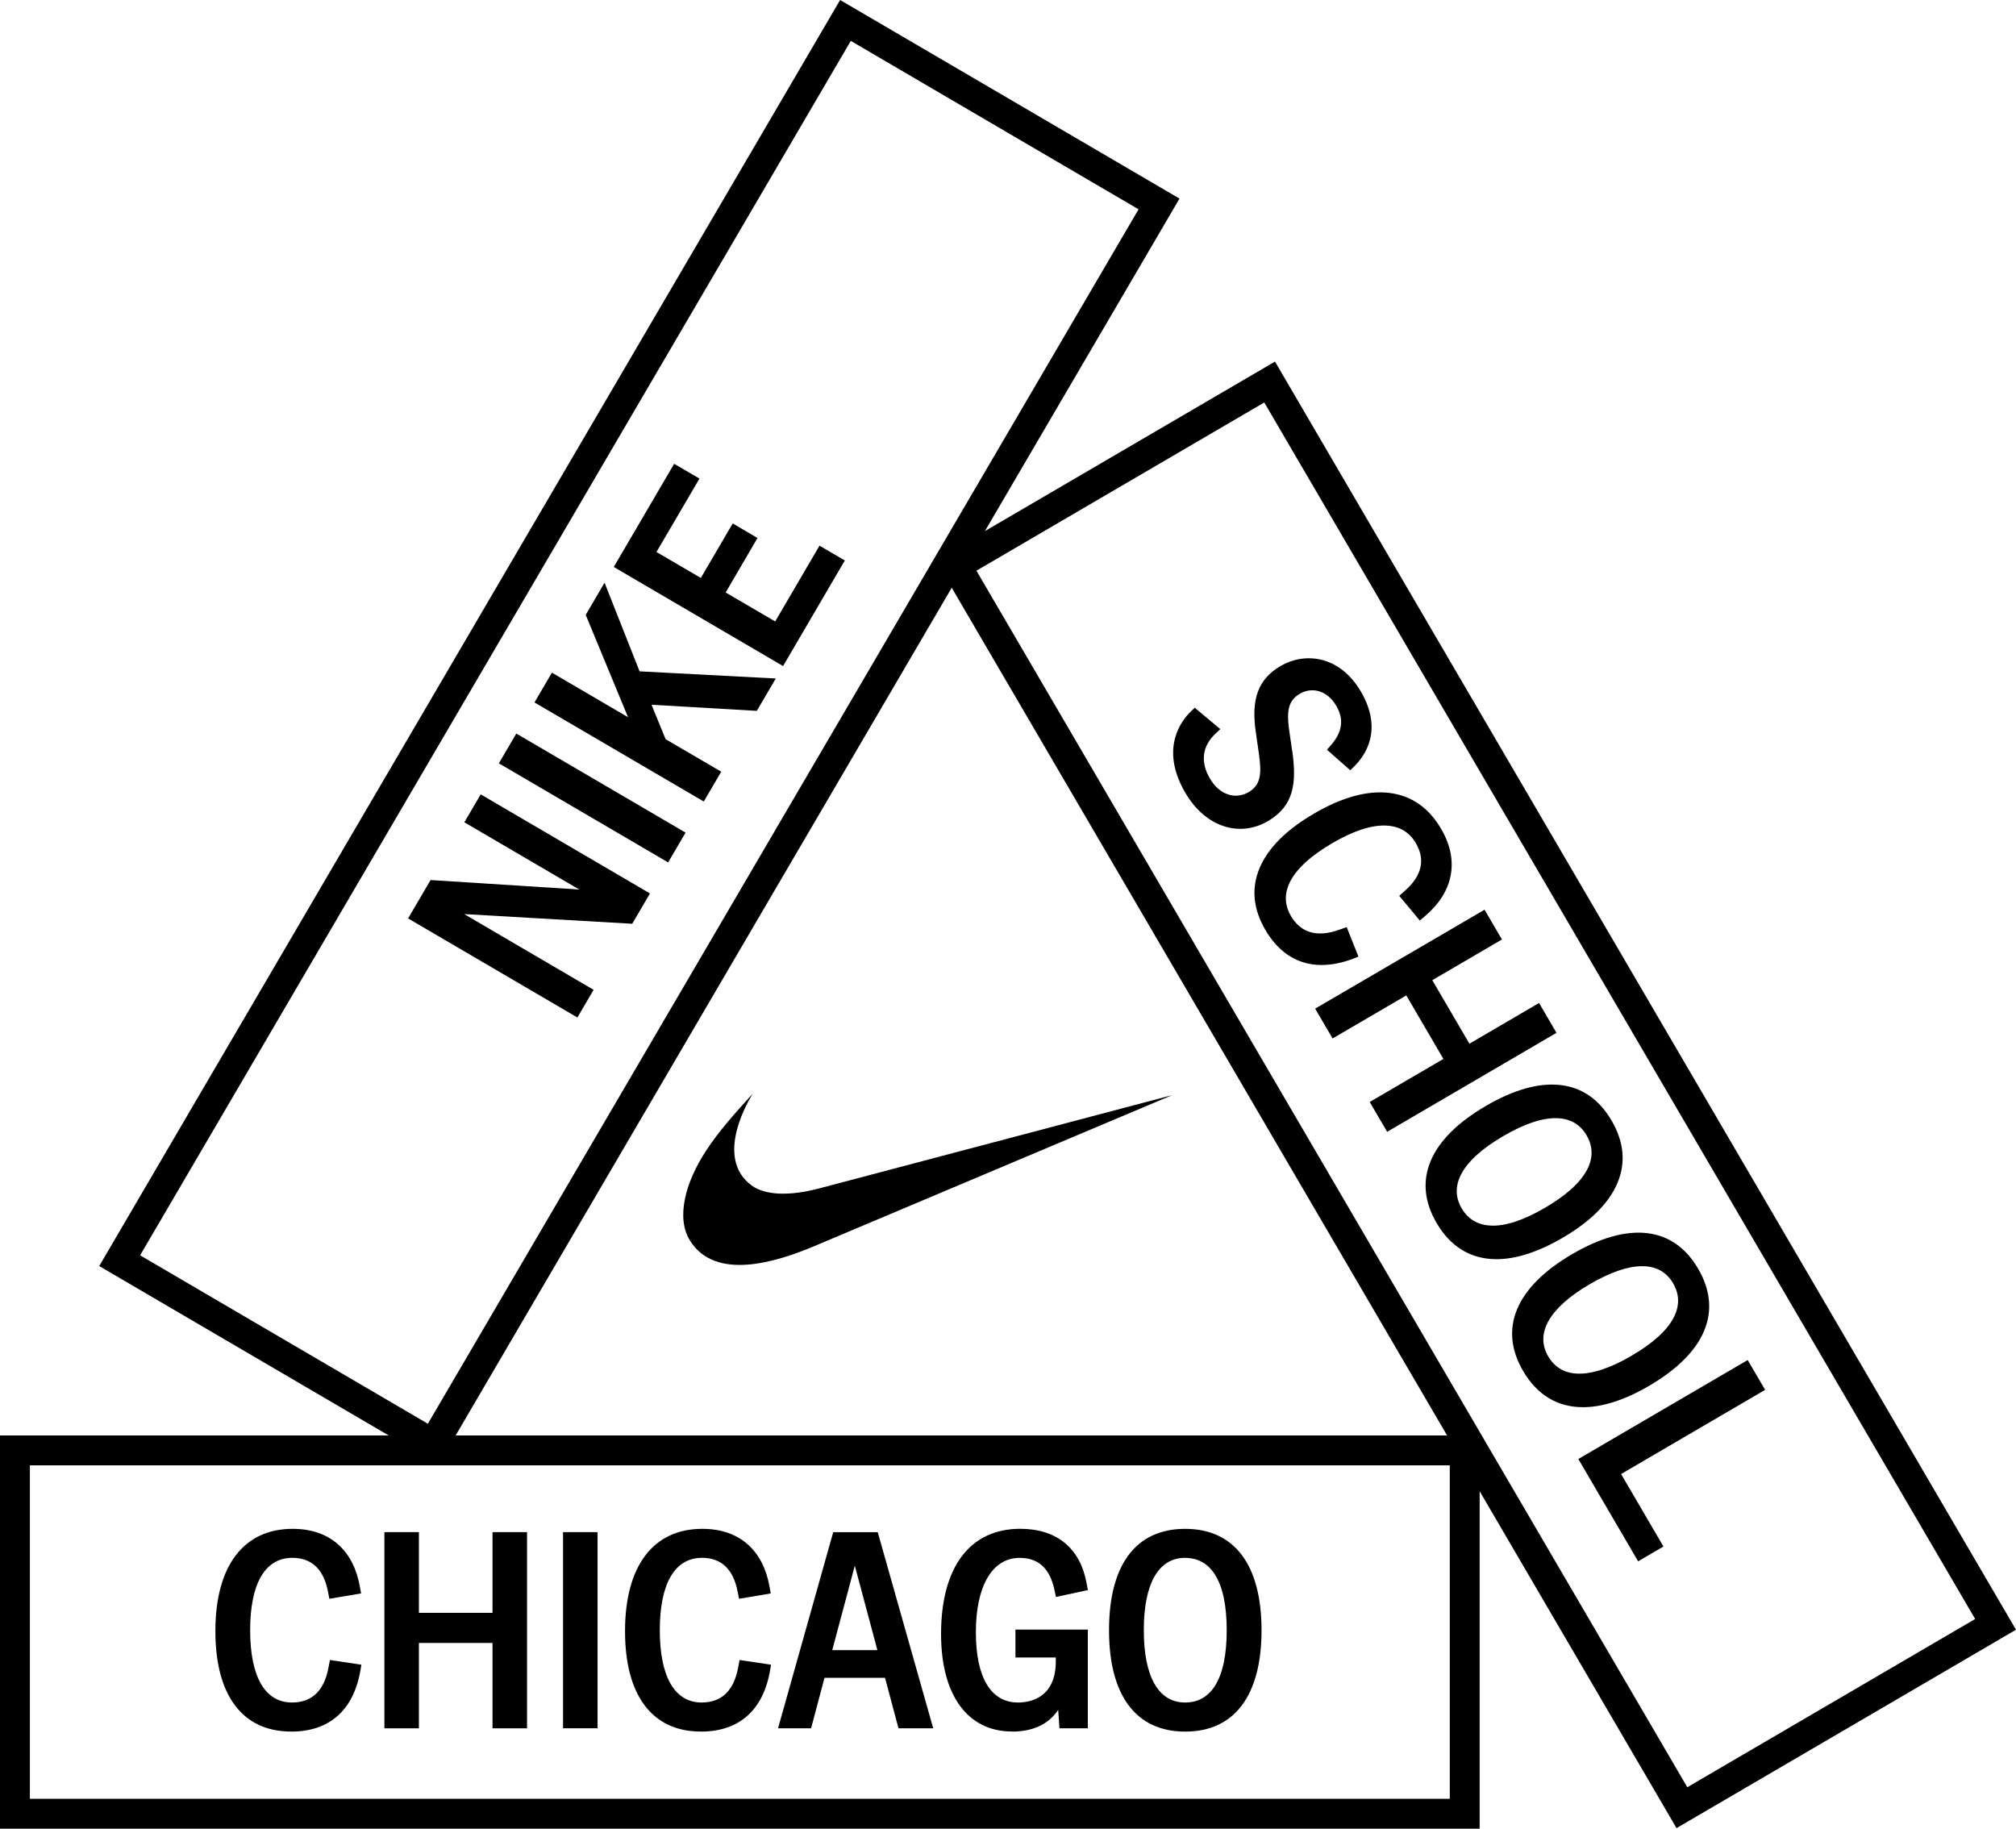 <svg viewBox="0 0 411.66 373.39" xmlns="http://www.w3.org/2000/svg" data-name="Layer 2" id="Layer_2">
  <g data-name="Layer 1" id="Layer_1-2">
    <g>
      <polygon points="121.21 202.11 94.78 186.64 129.1 188.62 132.72 182.43 98.16 162.2 94.82 167.9 118.28 181.63 88.17 179.71 87.92 179.7 83.33 187.53 117.9 207.76 121.21 202.11"></polygon>
      <rect transform="translate(-80.77 185.01) rotate(-59.66)" height="40.05" width="7.05" y="142.9" x="117.41"></rect>
      <polygon points="147.27 157.57 135.91 150.93 133.04 143.9 154.54 145.15 158.41 138.54 130.6 137.08 123.45 118.98 119.6 125.55 128.24 146.44 112.7 137.35 109.14 143.43 143.71 163.66 147.27 157.57"></polygon>
      <polygon points="172.51 114.44 167.34 111.42 158.29 126.89 148.18 120.98 154.68 109.85 149.62 106.88 143.11 118.01 134.05 112.71 142.83 97.72 137.66 94.7 125.33 115.77 159.9 136 172.51 114.44"></polygon>
      <path d="M59.47,353.57c3.88,0,7.07-1.08,9.47-3.21,2.41-2.14,3.98-5.28,4.67-9.36l.18-1.09-6.42-.96-.3,1.57c-.89,4.72-3.39,7.11-7.44,7.11-5.51,0-8.55-5.24-8.55-14.77s3.06-14.77,8.61-14.77c3.93,0,6.38,2.3,7.27,6.84l.3,1.52,6.47-1.09-.24-1.36c-.65-3.67-2.13-6.57-4.4-8.61-2.39-2.14-5.53-3.22-9.34-3.22-10.02,0-15.77,7.6-15.77,20.86,0,6.55,1.35,11.65,4,15.18,2.67,3.55,6.54,5.35,11.48,5.35"></path>
      <polygon points="85.54 335.47 100.57 335.47 100.57 352.9 107.62 352.9 107.62 312.84 100.57 312.84 100.57 329.32 85.54 329.32 85.54 312.84 78.49 312.84 78.49 352.9 85.54 352.9 85.54 335.47"></polygon>
      <rect height="40.05" width="7.05" y="312.84" x="114.97"></rect>
      <path d="M143.12,353.57c3.88,0,7.07-1.08,9.47-3.21,2.41-2.14,3.98-5.28,4.67-9.36l.18-1.09-6.42-.96-.3,1.57c-.89,4.72-3.39,7.11-7.44,7.11-5.51,0-8.55-5.24-8.55-14.77s3.06-14.77,8.61-14.77c3.93,0,6.38,2.3,7.27,6.84l.3,1.52,6.47-1.09-.24-1.36c-.65-3.67-2.13-6.57-4.4-8.61-2.39-2.14-5.53-3.22-9.34-3.22-10.02,0-15.77,7.6-15.77,20.86,0,6.55,1.35,11.65,4,15.18,2.67,3.55,6.54,5.35,11.48,5.35"></path>
      <path d="M168.36,342.59h12.36l2.75,10.31h7.09l-11.33-40.05h-9.09l-11.27,40.05h6.75l2.74-10.31ZM174.55,319.69l4.61,17.25h-9.22l4.61-17.25Z"></path>
      <path d="M206.65,353.57c4.28,0,7.51-1.53,9.43-4.44l.26,3.77h5.79v-20.16h-14.78v5.7h8.24v.76c0,7.61-5.39,8.43-7.71,8.43-5.55,0-8.61-5.1-8.61-14.37s3.26-15.16,8.94-15.16c3.83,0,6.15,2.13,7.1,6.51l.31,1.47,6.52-1.41-.3-1.58c-1.34-7.05-6.14-10.93-13.52-10.93-10.27,0-16.16,7.83-16.16,21.48,0,12.47,5.41,19.91,14.48,19.91"></path>
      <path d="M242,353.57c10.06,0,15.6-7.35,15.6-20.7s-5.54-20.7-15.6-20.7-15.54,7.35-15.54,20.7,5.52,20.7,15.54,20.7M242,318.1c2.61,0,4.66,1.15,6.1,3.43,1.59,2.51,2.39,6.33,2.39,11.34s-.8,8.83-2.39,11.34c-1.44,2.27-3.49,3.42-6.1,3.42-5.44,0-8.44-5.25-8.44-14.77s3-14.77,8.44-14.77"></path>
      <path d="M392.41,299.83c-43.51-74.45-87.02-148.91-130.52-223.36l-1.54-2.64-59.24,34.62,39.74-67.9L171.55,0,21.8,255.88l-1.54,2.63,59.11,34.59H0v80.29h302.14v-68.9c12.89,22.05,25.77,44.1,38.66,66.15l1.54,2.64,69.32-40.51-19.25-32.93ZM173.73,8.35l58.76,34.39-145.12,247.97-58.76-34.39L173.73,8.35ZM296.04,367.29H6.1v-68.08h289.94v68.08ZM93.04,293.1l101.3-173.09c33.72,57.69,67.43,115.39,101.15,173.09H93.04ZM199.38,116.53l58.78-34.35c42.99,73.57,85.99,147.15,128.99,220.73l16.17,27.67-58.78,34.35c-48.38-82.79-96.77-165.6-145.15-248.39"></path>
      <path d="M263.86,153.36l-.68-4.72c-.41-3.44-.17-5.58,2.28-7.01,1.15-.67,2.49-.86,3.76-.52,1.46.39,2.72,1.44,3.66,3.04,1.58,2.7,1.23,5.31-1.06,7.95l-.86.98,4.76,4.2.77-.75c2.45-2.42,5.9-7.62,1.38-15.36-4.47-7.53-11.62-7.97-16.37-5.19-4.55,2.66-6.07,6.7-5.07,13.52l.64,4.43c.57,4.03.4,6.35-2.12,7.82-1.28.75-2.75.92-4.12.48-1.5-.47-2.81-1.61-3.79-3.3-1.95-3.33-1.56-6.55,1.09-9.06l1.05-1-5.21-4.36-.81.77c-1.63,1.55-6.55,7.31-1.13,16.58,1.98,3.39,4.66,5.74,7.73,6.79,1.14.39,2.32.59,3.49.59,1.93,0,3.86-.53,5.64-1.57,5.37-3.14,5.89-7.8,4.99-14.32"></path>
      <path d="M276.36,195.73l1.03-.4-2.4-6.02-1.51.53c-4.52,1.62-7.85.66-9.89-2.83-1.29-2.21-1.36-4.53-.2-6.89,1.33-2.7,4.24-5.37,8.63-7.94,4.39-2.57,8.15-3.78,11.17-3.6,2.63.15,4.62,1.36,5.92,3.58,1.99,3.4,1.23,6.67-2.24,9.73l-1.15,1.03,4.2,5.04,1.06-.9c2.84-2.41,4.59-5.15,5.21-8.15.64-3.14,0-6.4-1.93-9.69-2.53-4.32-6.09-6.78-10.59-7.32-4.48-.53-9.66.89-15.38,4.24-5.65,3.3-9.38,7.04-11.09,11.12-1.72,4.1-1.32,8.34,1.18,12.61,1.96,3.35,4.49,5.56,7.55,6.56,1.24.41,2.56.61,3.95.61,2.02,0,4.19-.44,6.48-1.3"></path>
      <polygon points="317.83 210.89 314.27 204.8 300.05 213.11 292.47 200.14 306.69 191.83 303.14 185.75 268.91 205.74 268.55 205.95 272.11 212.04 287.16 203.25 294.74 216.22 279.69 225.01 283.25 231.1 317.47 211.1 317.83 210.89"></polygon>
      <path d="M330.29,241.52c1.72-4.11,1.32-8.39-1.21-12.71-2.52-4.32-6.04-6.76-10.46-7.26-4.39-.5-9.52.94-15.25,4.29-11.52,6.73-15.08,15.21-10.03,23.87,2.88,4.92,7.06,7.4,12.23,7.4,3.96,0,8.51-1.45,13.51-4.37,5.72-3.34,9.49-7.11,11.2-11.2M304.5,250.25c-2.69-.09-4.72-1.28-6.04-3.54-1.3-2.23-1.33-4.57-.09-6.95,1.38-2.64,4.27-5.26,8.59-7.78,4.32-2.53,8.02-3.76,11-3.66,2.68.09,4.71,1.26,6.01,3.49,1.32,2.25,1.36,4.61.12,7-1.37,2.64-4.26,5.26-8.58,7.79-4.33,2.53-8.03,3.76-11,3.66"></path>
      <path d="M336.75,282.96c11.53-6.73,15.08-15.23,10-23.91-5.06-8.66-14.19-9.71-25.71-2.98-11.52,6.73-15.09,15.21-10.03,23.86,2.87,4.92,7.05,7.4,12.23,7.4,3.96,0,8.52-1.45,13.51-4.37M316.13,276.94c-2.74-4.7.27-9.93,8.5-14.73,4.17-2.43,7.75-3.67,10.67-3.67.11,0,.22,0,.33,0,2.69.09,4.71,1.26,6.01,3.49,1.32,2.25,1.36,4.61.12,7-1.37,2.64-4.26,5.26-8.59,7.79-4.32,2.53-8.02,3.75-11,3.66-2.69-.09-4.72-1.28-6.04-3.54"></path>
      <polygon points="322.65 297.7 322.29 297.91 334.5 318.8 339.67 315.78 331.02 300.98 360.43 283.79 356.87 277.7 322.65 297.7"></polygon>
      <path d="M153.48,242.05c-7.1-5.22-1.68-15.65.24-18.76-3.46,3.82-6.93,7.63-9.63,11.8-4.23,6.51-6.05,13.65-3.19,18.23,5.15,8.26,17.5,4.45,25.38,1.12l73.08-30.83-72.21,19.08c-6.05,1.58-10.92,1.36-13.68-.63"></path>
    </g>
  </g>
</svg>